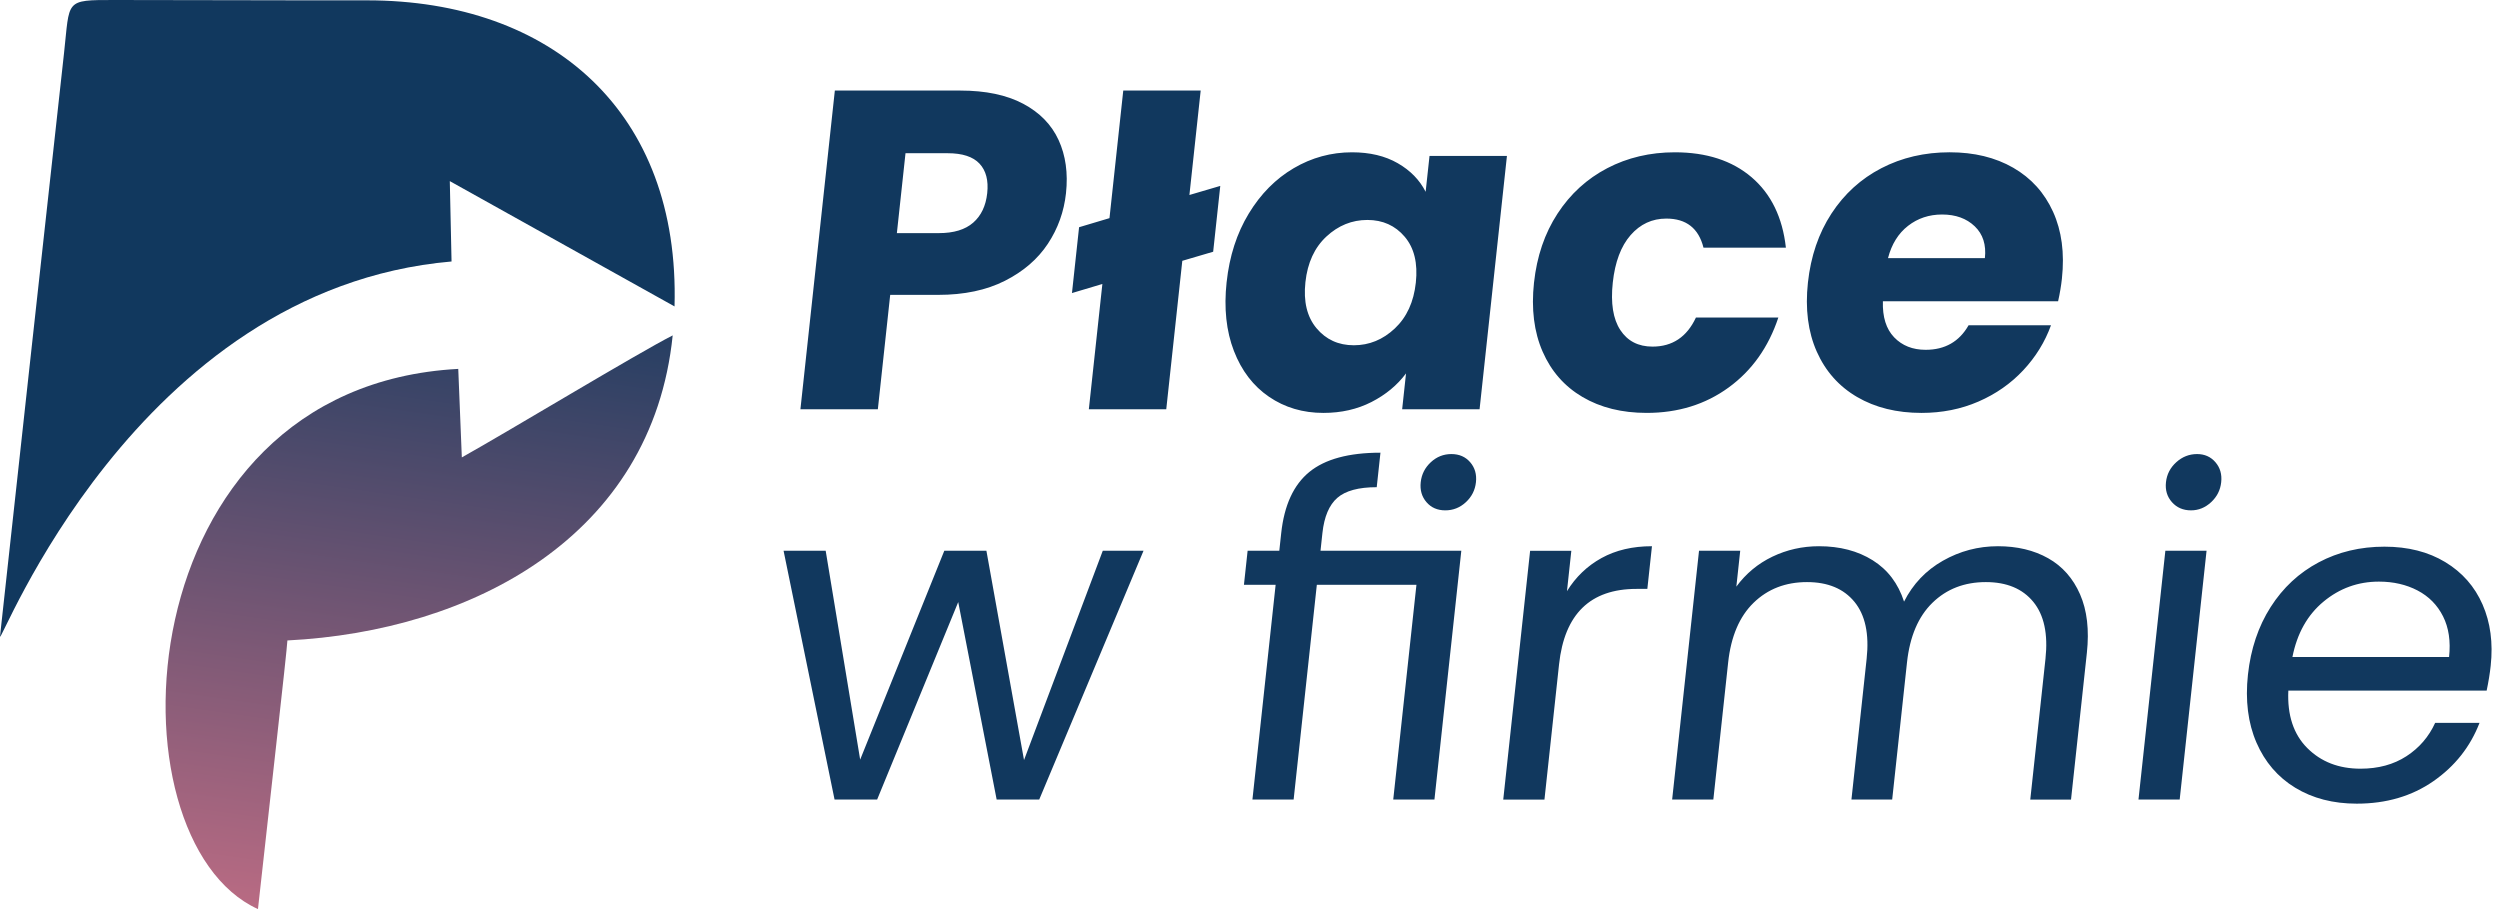 <svg width="275" height="100" viewBox="0 0 275 100" fill="none" xmlns="http://www.w3.org/2000/svg">
<path d="M117.26 21.248C117.041 23.279 116.375 25.136 115.264 26.817C114.152 28.499 112.578 29.856 110.541 30.888C108.503 31.92 106.057 32.436 103.201 32.436H97.922L96.563 45.021H88.046L91.833 9.962H100.61H105.629C108.418 9.962 110.723 10.445 112.544 11.41C114.366 12.376 115.666 13.707 116.446 15.406C117.225 17.105 117.496 19.052 117.259 21.249L117.26 21.248ZM103.288 25.643C104.915 25.643 106.169 25.261 107.048 24.495C107.927 23.729 108.443 22.647 108.594 21.248C108.745 19.85 108.463 18.768 107.749 18.002C107.035 17.236 105.865 16.854 104.238 16.854H99.606L98.656 25.644H103.288V25.643ZM133.448 27.691L130.053 28.69L128.288 45.022H119.772L121.261 31.238L117.916 32.237L118.698 24.995L122.043 23.996L123.559 9.962H132.075L130.835 21.449L134.23 20.45L133.448 27.692V27.691ZM134.929 31.038C135.238 28.174 136.049 25.66 137.362 23.496C138.675 21.331 140.324 19.667 142.31 18.501C144.295 17.335 146.433 16.753 148.724 16.753C150.683 16.753 152.358 17.152 153.749 17.951C155.14 18.75 156.164 19.799 156.82 21.098L157.247 17.152H165.763L162.753 45.02H154.237L154.663 41.075C153.692 42.374 152.425 43.422 150.862 44.221C149.297 45.02 147.536 45.42 145.577 45.42C143.319 45.42 141.325 44.829 139.593 43.647C137.861 42.465 136.574 40.784 135.73 38.603C134.887 36.422 134.619 33.9 134.928 31.037L134.929 31.038L134.929 31.038ZM155.742 31.088C155.972 28.957 155.564 27.275 154.519 26.043C153.474 24.811 152.103 24.195 150.41 24.195C148.717 24.195 147.215 24.803 145.906 26.017C144.596 27.233 143.826 28.906 143.596 31.037C143.365 33.167 143.772 34.857 144.816 36.105C145.86 37.353 147.229 37.979 148.922 37.979C150.615 37.979 152.118 37.363 153.429 36.131C154.741 34.898 155.512 33.217 155.742 31.086V31.087L155.742 31.088ZM168.741 31.088C169.054 28.191 169.917 25.661 171.329 23.496C172.742 21.331 174.565 19.667 176.798 18.501C179.032 17.336 181.512 16.753 184.233 16.753C187.72 16.753 190.534 17.669 192.677 19.499C194.819 21.33 196.077 23.912 196.448 27.24H187.383C186.849 25.11 185.487 24.044 183.296 24.044C181.735 24.044 180.425 24.652 179.364 25.866C178.303 27.082 177.65 28.821 177.406 31.085C177.161 33.35 177.438 35.09 178.236 36.305C179.035 37.52 180.214 38.127 181.775 38.127C183.966 38.127 185.558 37.062 186.552 34.931H195.617C194.534 38.193 192.713 40.757 190.154 42.622C187.595 44.487 184.589 45.419 181.136 45.419C178.413 45.419 176.06 44.837 174.078 43.671C172.096 42.505 170.632 40.841 169.688 38.676C168.742 36.512 168.427 33.981 168.74 31.085L168.741 31.088H168.741ZM226.812 30.638C226.725 31.437 226.586 32.27 226.392 33.136H207.118C207.064 34.867 207.476 36.19 208.357 37.106C209.237 38.021 210.392 38.479 211.819 38.479C213.944 38.479 215.519 37.58 216.543 35.782H225.608C224.945 37.613 223.929 39.262 222.559 40.727C221.189 42.192 219.545 43.34 217.629 44.172C215.714 45.005 213.626 45.42 211.368 45.42C208.646 45.42 206.285 44.838 204.286 43.672C202.287 42.507 200.807 40.842 199.844 38.677C198.883 36.513 198.558 33.983 198.871 31.086C199.184 28.189 200.047 25.659 201.459 23.494C202.872 21.33 204.704 19.665 206.954 18.5C209.205 17.334 211.708 16.752 214.464 16.752C217.153 16.752 219.483 17.317 221.453 18.45C223.423 19.583 224.883 21.197 225.835 23.294C226.788 25.392 227.113 27.839 226.811 30.636L226.812 30.639V30.638ZM218.338 28.391C218.497 26.926 218.125 25.76 217.222 24.895C216.319 24.029 215.121 23.596 213.627 23.596C212.2 23.596 210.951 24.012 209.882 24.845C208.813 25.678 208.079 26.859 207.681 28.391H218.339H218.338ZM125.787 60.584L114.314 87.952H109.632L105.405 66.227L96.484 87.952H91.802L86.193 60.584H90.825L94.618 83.558L103.873 60.584H108.505L112.642 83.607L121.305 60.584H125.787H125.787ZM145.255 60.584H160.744L157.788 87.952H153.256L155.808 64.329H144.851L142.299 87.952H137.767L140.319 64.329H136.833L137.238 60.583H140.723L140.934 58.636C141.265 55.573 142.296 53.333 144.025 51.918C145.755 50.504 148.364 49.796 151.85 49.796L151.44 53.591C149.448 53.591 148.003 53.982 147.104 54.765C146.207 55.547 145.66 56.838 145.466 58.635L145.256 60.583L145.255 60.584ZM158.983 56.139C158.12 56.139 157.429 55.839 156.914 55.24C156.397 54.642 156.186 53.909 156.279 53.043C156.373 52.177 156.743 51.445 157.388 50.846C158.034 50.246 158.788 49.947 159.652 49.947C160.515 49.947 161.205 50.247 161.721 50.846C162.237 51.444 162.449 52.177 162.355 53.043C162.261 53.909 161.892 54.642 161.246 55.24C160.6 55.839 159.846 56.139 158.983 56.139ZM172.366 65.028C173.332 63.464 174.6 62.248 176.171 61.383C177.742 60.517 179.59 60.084 181.715 60.084L181.208 64.779H180.013C174.934 64.779 172.094 67.543 171.497 73.07L169.89 87.953H165.357L168.313 60.585H172.846L172.366 65.029V65.028H172.366ZM219.765 60.084C221.89 60.084 223.736 60.526 225.301 61.408C226.865 62.289 228.035 63.614 228.807 65.378C229.579 67.142 229.828 69.291 229.555 71.821L227.812 87.953H223.33L225.002 72.471C225.297 69.74 224.85 67.651 223.662 66.202C222.475 64.754 220.734 64.03 218.444 64.03C216.087 64.03 214.128 64.787 212.571 66.303C211.014 67.817 210.079 70.008 209.77 72.87L208.14 87.952H203.658L205.33 72.47C205.625 69.74 205.178 67.651 203.99 66.202C202.803 64.754 201.062 64.03 198.772 64.03C196.415 64.03 194.457 64.787 192.898 66.302C191.341 67.816 190.406 70.007 190.097 72.869L188.467 87.952H183.936L186.892 60.584H191.424L190.998 64.529C192.049 63.098 193.371 61.998 194.964 61.233C196.557 60.468 198.268 60.085 200.093 60.085C202.384 60.085 204.354 60.601 206.002 61.633C207.65 62.665 208.799 64.18 209.446 66.177C210.419 64.246 211.842 62.748 213.716 61.682C215.591 60.617 217.608 60.085 219.766 60.085L219.765 60.084L219.765 60.084ZM241.01 56.139C240.147 56.139 239.449 55.839 238.916 55.24C238.382 54.64 238.162 53.908 238.256 53.043C238.35 52.177 238.728 51.444 239.39 50.845C240.052 50.246 240.815 49.947 241.679 49.947C242.509 49.947 243.182 50.246 243.698 50.845C244.215 51.445 244.426 52.177 244.332 53.043C244.239 53.908 243.869 54.641 243.223 55.24C242.578 55.839 241.839 56.139 241.01 56.139H241.01ZM242.721 60.583L239.765 87.951H235.233L238.189 60.583H242.721ZM273.978 73.219C273.884 74.084 273.736 75 273.532 75.966H251.717C251.592 78.662 252.286 80.769 253.799 82.284C255.312 83.799 257.264 84.556 259.654 84.556C261.613 84.556 263.298 84.099 264.708 83.183C266.119 82.268 267.172 81.044 267.869 79.512H272.749C271.735 82.142 270.043 84.282 267.673 85.93C265.304 87.577 262.492 88.402 259.239 88.402C256.649 88.402 254.396 87.819 252.479 86.653C250.564 85.488 249.14 83.831 248.21 81.684C247.281 79.536 246.967 77.047 247.273 74.217C247.579 71.387 248.412 68.906 249.771 66.776C251.129 64.646 252.892 63.005 255.059 61.857C257.224 60.709 259.636 60.134 262.292 60.134C264.882 60.134 267.112 60.701 268.982 61.833C270.851 62.964 272.219 64.522 273.084 66.502C273.949 68.482 274.247 70.722 273.977 73.22V73.219L273.978 73.219ZM269.398 72.269C269.585 70.538 269.364 69.047 268.736 67.799C268.108 66.551 267.172 65.602 265.931 64.952C264.689 64.303 263.272 63.978 261.678 63.978C259.388 63.978 257.357 64.711 255.589 66.176C253.821 67.64 252.68 69.672 252.167 72.269H269.399H269.399H269.398Z" fill="#11385E"/>
<path fill-rule="evenodd" clip-rule="evenodd" d="M49.67 28.763L49.478 19.923L74.198 33.707C74.808 12.308 60.707 0.041 40.371 0.038C31.257 0.051 21.792 3.45455e-07 12.551 3.45455e-07C7.066 3.45455e-07 7.692 -0.014 7.044 5.833C4.674 27.217 2.351 48.606 0.002 69.992C-0.175 71.601 14.788 31.8 49.671 28.763L49.67 28.763Z" fill="#11385E"/>
<path fill-rule="evenodd" clip-rule="evenodd" d="M31.615 70.449C51.918 69.428 71.737 59.014 73.996 36.893C70.079 38.888 55.979 47.423 50.801 50.315L50.408 40.578C13.569 42.56 11.505 92.337 28.376 100C29.472 89.966 31.584 71.441 31.614 70.449H31.615Z" fill="url(#paint0_linear_2025_2133)"/>
<defs>
<linearGradient id="paint0_linear_2025_2133" x1="39.481" y1="21.812" x2="28.27" y2="100.069" gradientUnits="userSpaceOnUse">
<stop stop-color="#11385E"/>
<stop offset="1" stop-color="#B96B83"/>
</linearGradient>
</defs>
</svg>
